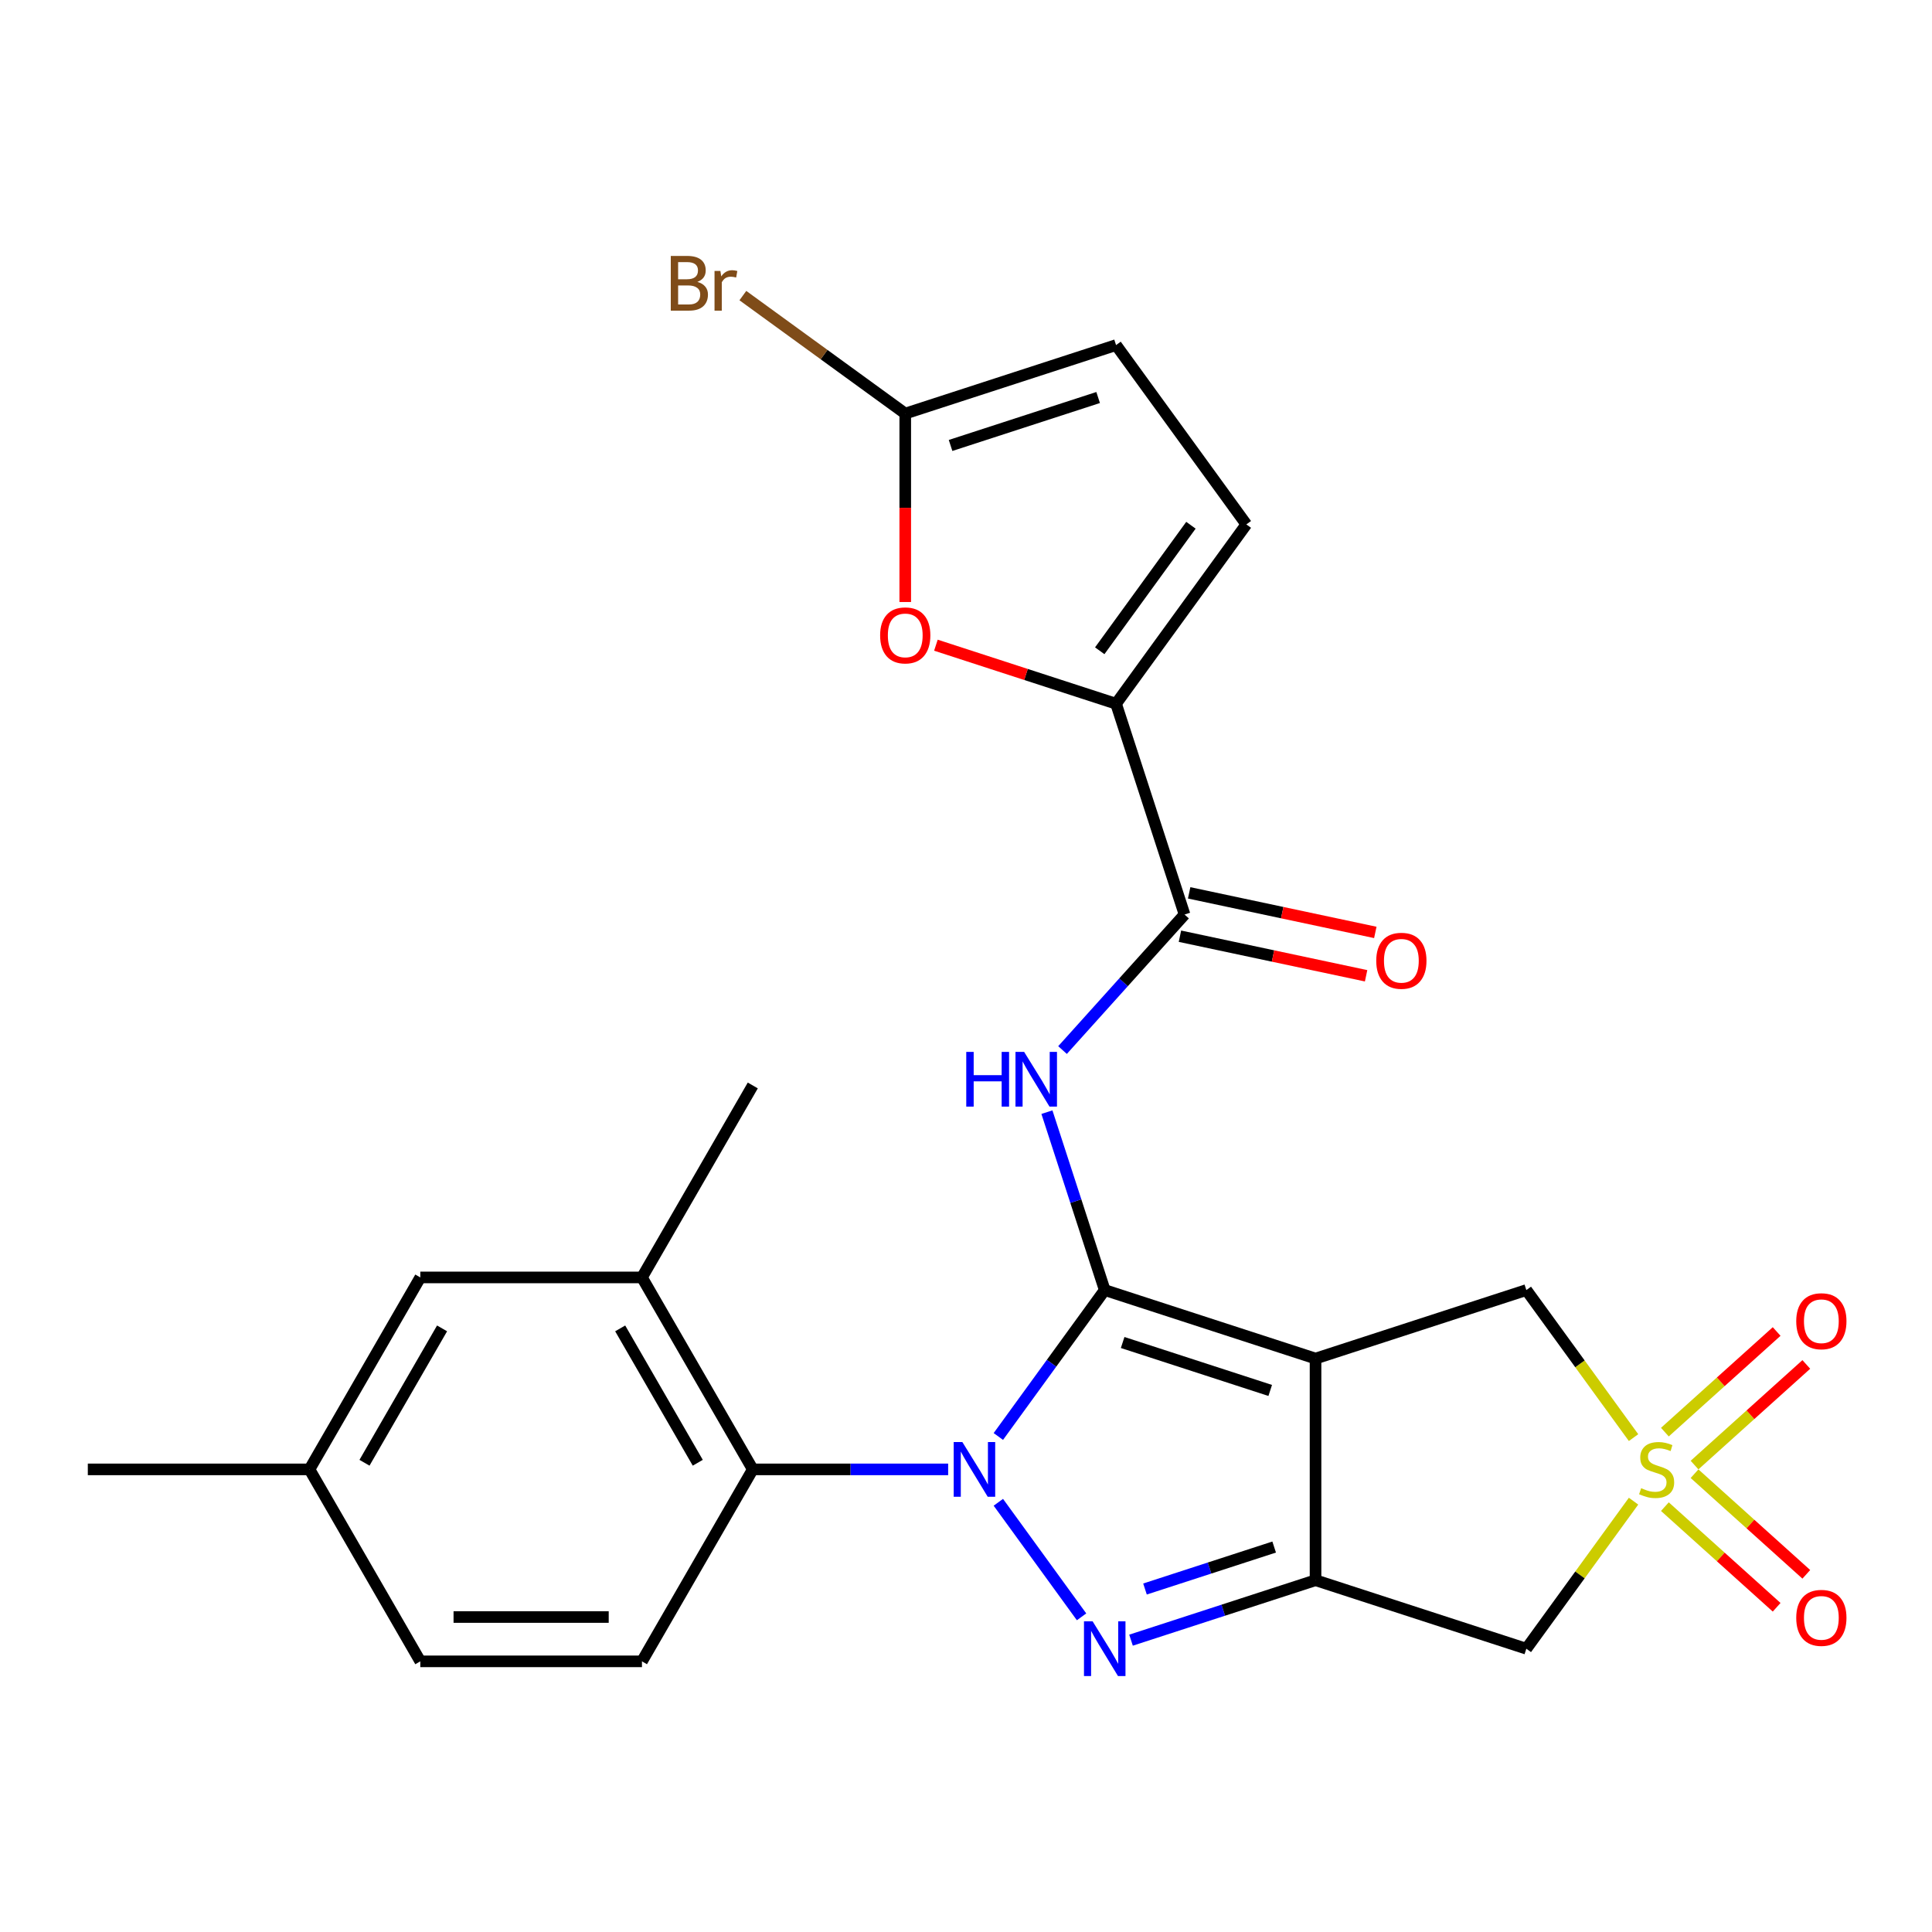 <?xml version='1.0' encoding='iso-8859-1'?>
<svg version='1.1' baseProfile='full'
              xmlns='http://www.w3.org/2000/svg'
                      xmlns:rdkit='http://www.rdkit.org/xml'
                      xmlns:xlink='http://www.w3.org/1999/xlink'
                  xml:space='preserve'
width='1000px' height='1000px' viewBox='0 0 1000 1000'>
<!-- END OF HEADER -->
<rect style='opacity:1.0;fill:#FFFFFF;stroke:none' width='1000' height='1000' x='0' y='0'> </rect>
<path class='bond-0' d='M 571.806,667.735 L 544.274,705.63' style='fill:none;fill-rule:evenodd;stroke:#000000;stroke-width:6px;stroke-linecap:butt;stroke-linejoin:miter;stroke-opacity:1' />
<path class='bond-0' d='M 544.274,705.63 L 516.742,743.524' style='fill:none;fill-rule:evenodd;stroke:#0000FF;stroke-width:6px;stroke-linecap:butt;stroke-linejoin:miter;stroke-opacity:1' />
<path class='bond-1' d='M 571.806,667.735 L 680.92,703.188' style='fill:none;fill-rule:evenodd;stroke:#000000;stroke-width:6px;stroke-linecap:butt;stroke-linejoin:miter;stroke-opacity:1' />
<path class='bond-1' d='M 581.082,694.876 L 657.462,719.693' style='fill:none;fill-rule:evenodd;stroke:#000000;stroke-width:6px;stroke-linecap:butt;stroke-linejoin:miter;stroke-opacity:1' />
<path class='bond-5' d='M 571.806,667.735 L 556.846,621.692' style='fill:none;fill-rule:evenodd;stroke:#000000;stroke-width:6px;stroke-linecap:butt;stroke-linejoin:miter;stroke-opacity:1' />
<path class='bond-5' d='M 556.846,621.692 L 541.886,575.65' style='fill:none;fill-rule:evenodd;stroke:#0000FF;stroke-width:6px;stroke-linecap:butt;stroke-linejoin:miter;stroke-opacity:1' />
<path class='bond-2' d='M 516.742,777.581 L 559.816,836.868' style='fill:none;fill-rule:evenodd;stroke:#0000FF;stroke-width:6px;stroke-linecap:butt;stroke-linejoin:miter;stroke-opacity:1' />
<path class='bond-7' d='M 490.762,760.553 L 440.201,760.553' style='fill:none;fill-rule:evenodd;stroke:#0000FF;stroke-width:6px;stroke-linecap:butt;stroke-linejoin:miter;stroke-opacity:1' />
<path class='bond-7' d='M 440.201,760.553 L 389.641,760.553' style='fill:none;fill-rule:evenodd;stroke:#000000;stroke-width:6px;stroke-linecap:butt;stroke-linejoin:miter;stroke-opacity:1' />
<path class='bond-3' d='M 680.92,703.188 L 680.92,817.917' style='fill:none;fill-rule:evenodd;stroke:#000000;stroke-width:6px;stroke-linecap:butt;stroke-linejoin:miter;stroke-opacity:1' />
<path class='bond-10' d='M 680.92,703.188 L 790.033,667.735' style='fill:none;fill-rule:evenodd;stroke:#000000;stroke-width:6px;stroke-linecap:butt;stroke-linejoin:miter;stroke-opacity:1' />
<path class='bond-26' d='M 585.414,848.949 L 633.167,833.433' style='fill:none;fill-rule:evenodd;stroke:#0000FF;stroke-width:6px;stroke-linecap:butt;stroke-linejoin:miter;stroke-opacity:1' />
<path class='bond-26' d='M 633.167,833.433 L 680.92,817.917' style='fill:none;fill-rule:evenodd;stroke:#000000;stroke-width:6px;stroke-linecap:butt;stroke-linejoin:miter;stroke-opacity:1' />
<path class='bond-26' d='M 592.649,822.471 L 626.076,811.61' style='fill:none;fill-rule:evenodd;stroke:#0000FF;stroke-width:6px;stroke-linecap:butt;stroke-linejoin:miter;stroke-opacity:1' />
<path class='bond-26' d='M 626.076,811.61 L 659.503,800.749' style='fill:none;fill-rule:evenodd;stroke:#000000;stroke-width:6px;stroke-linecap:butt;stroke-linejoin:miter;stroke-opacity:1' />
<path class='bond-6' d='M 680.92,817.917 L 790.033,853.37' style='fill:none;fill-rule:evenodd;stroke:#000000;stroke-width:6px;stroke-linecap:butt;stroke-linejoin:miter;stroke-opacity:1' />
<path class='bond-4' d='M 845.521,744.107 L 817.777,705.921' style='fill:none;fill-rule:evenodd;stroke:#CCCC00;stroke-width:6px;stroke-linecap:butt;stroke-linejoin:miter;stroke-opacity:1' />
<path class='bond-4' d='M 817.777,705.921 L 790.033,667.735' style='fill:none;fill-rule:evenodd;stroke:#000000;stroke-width:6px;stroke-linecap:butt;stroke-linejoin:miter;stroke-opacity:1' />
<path class='bond-16' d='M 877.094,758.32 L 906.017,732.278' style='fill:none;fill-rule:evenodd;stroke:#CCCC00;stroke-width:6px;stroke-linecap:butt;stroke-linejoin:miter;stroke-opacity:1' />
<path class='bond-16' d='M 906.017,732.278 L 934.94,706.236' style='fill:none;fill-rule:evenodd;stroke:#FF0000;stroke-width:6px;stroke-linecap:butt;stroke-linejoin:miter;stroke-opacity:1' />
<path class='bond-16' d='M 861.74,741.268 L 890.663,715.226' style='fill:none;fill-rule:evenodd;stroke:#CCCC00;stroke-width:6px;stroke-linecap:butt;stroke-linejoin:miter;stroke-opacity:1' />
<path class='bond-16' d='M 890.663,715.226 L 919.586,689.184' style='fill:none;fill-rule:evenodd;stroke:#FF0000;stroke-width:6px;stroke-linecap:butt;stroke-linejoin:miter;stroke-opacity:1' />
<path class='bond-17' d='M 861.74,779.837 L 890.663,805.879' style='fill:none;fill-rule:evenodd;stroke:#CCCC00;stroke-width:6px;stroke-linecap:butt;stroke-linejoin:miter;stroke-opacity:1' />
<path class='bond-17' d='M 890.663,805.879 L 919.586,831.921' style='fill:none;fill-rule:evenodd;stroke:#FF0000;stroke-width:6px;stroke-linecap:butt;stroke-linejoin:miter;stroke-opacity:1' />
<path class='bond-17' d='M 877.094,762.785 L 906.017,788.827' style='fill:none;fill-rule:evenodd;stroke:#CCCC00;stroke-width:6px;stroke-linecap:butt;stroke-linejoin:miter;stroke-opacity:1' />
<path class='bond-17' d='M 906.017,788.827 L 934.94,814.869' style='fill:none;fill-rule:evenodd;stroke:#FF0000;stroke-width:6px;stroke-linecap:butt;stroke-linejoin:miter;stroke-opacity:1' />
<path class='bond-27' d='M 845.521,776.998 L 817.777,815.184' style='fill:none;fill-rule:evenodd;stroke:#CCCC00;stroke-width:6px;stroke-linecap:butt;stroke-linejoin:miter;stroke-opacity:1' />
<path class='bond-27' d='M 817.777,815.184 L 790.033,853.37' style='fill:none;fill-rule:evenodd;stroke:#000000;stroke-width:6px;stroke-linecap:butt;stroke-linejoin:miter;stroke-opacity:1' />
<path class='bond-8' d='M 549.961,543.508 L 581.541,508.435' style='fill:none;fill-rule:evenodd;stroke:#0000FF;stroke-width:6px;stroke-linecap:butt;stroke-linejoin:miter;stroke-opacity:1' />
<path class='bond-8' d='M 581.541,508.435 L 613.121,473.361' style='fill:none;fill-rule:evenodd;stroke:#000000;stroke-width:6px;stroke-linecap:butt;stroke-linejoin:miter;stroke-opacity:1' />
<path class='bond-14' d='M 389.641,760.553 L 332.277,661.195' style='fill:none;fill-rule:evenodd;stroke:#000000;stroke-width:6px;stroke-linecap:butt;stroke-linejoin:miter;stroke-opacity:1' />
<path class='bond-14' d='M 361.165,757.122 L 321.01,687.571' style='fill:none;fill-rule:evenodd;stroke:#000000;stroke-width:6px;stroke-linecap:butt;stroke-linejoin:miter;stroke-opacity:1' />
<path class='bond-18' d='M 389.641,760.553 L 332.277,859.911' style='fill:none;fill-rule:evenodd;stroke:#000000;stroke-width:6px;stroke-linecap:butt;stroke-linejoin:miter;stroke-opacity:1' />
<path class='bond-9' d='M 613.121,473.361 L 577.668,364.248' style='fill:none;fill-rule:evenodd;stroke:#000000;stroke-width:6px;stroke-linecap:butt;stroke-linejoin:miter;stroke-opacity:1' />
<path class='bond-19' d='M 610.736,484.583 L 658.913,494.824' style='fill:none;fill-rule:evenodd;stroke:#000000;stroke-width:6px;stroke-linecap:butt;stroke-linejoin:miter;stroke-opacity:1' />
<path class='bond-19' d='M 658.913,494.824 L 707.09,505.064' style='fill:none;fill-rule:evenodd;stroke:#FF0000;stroke-width:6px;stroke-linecap:butt;stroke-linejoin:miter;stroke-opacity:1' />
<path class='bond-19' d='M 615.507,462.139 L 663.683,472.379' style='fill:none;fill-rule:evenodd;stroke:#000000;stroke-width:6px;stroke-linecap:butt;stroke-linejoin:miter;stroke-opacity:1' />
<path class='bond-19' d='M 663.683,472.379 L 711.86,482.62' style='fill:none;fill-rule:evenodd;stroke:#FF0000;stroke-width:6px;stroke-linecap:butt;stroke-linejoin:miter;stroke-opacity:1' />
<path class='bond-11' d='M 577.668,364.248 L 531.045,349.099' style='fill:none;fill-rule:evenodd;stroke:#000000;stroke-width:6px;stroke-linecap:butt;stroke-linejoin:miter;stroke-opacity:1' />
<path class='bond-11' d='M 531.045,349.099 L 484.423,333.95' style='fill:none;fill-rule:evenodd;stroke:#FF0000;stroke-width:6px;stroke-linecap:butt;stroke-linejoin:miter;stroke-opacity:1' />
<path class='bond-13' d='M 577.668,364.248 L 645.104,271.43' style='fill:none;fill-rule:evenodd;stroke:#000000;stroke-width:6px;stroke-linecap:butt;stroke-linejoin:miter;stroke-opacity:1' />
<path class='bond-13' d='M 569.22,336.838 L 616.425,271.866' style='fill:none;fill-rule:evenodd;stroke:#000000;stroke-width:6px;stroke-linecap:butt;stroke-linejoin:miter;stroke-opacity:1' />
<path class='bond-12' d='M 468.555,311.606 L 468.555,262.836' style='fill:none;fill-rule:evenodd;stroke:#FF0000;stroke-width:6px;stroke-linecap:butt;stroke-linejoin:miter;stroke-opacity:1' />
<path class='bond-12' d='M 468.555,262.836 L 468.555,214.066' style='fill:none;fill-rule:evenodd;stroke:#000000;stroke-width:6px;stroke-linecap:butt;stroke-linejoin:miter;stroke-opacity:1' />
<path class='bond-21' d='M 468.555,214.066 L 426.53,183.533' style='fill:none;fill-rule:evenodd;stroke:#000000;stroke-width:6px;stroke-linecap:butt;stroke-linejoin:miter;stroke-opacity:1' />
<path class='bond-21' d='M 426.53,183.533 L 384.505,153' style='fill:none;fill-rule:evenodd;stroke:#7F4C19;stroke-width:6px;stroke-linecap:butt;stroke-linejoin:miter;stroke-opacity:1' />
<path class='bond-28' d='M 468.555,214.066 L 577.668,178.612' style='fill:none;fill-rule:evenodd;stroke:#000000;stroke-width:6px;stroke-linecap:butt;stroke-linejoin:miter;stroke-opacity:1' />
<path class='bond-28' d='M 492.012,230.57 L 568.392,205.753' style='fill:none;fill-rule:evenodd;stroke:#000000;stroke-width:6px;stroke-linecap:butt;stroke-linejoin:miter;stroke-opacity:1' />
<path class='bond-15' d='M 645.104,271.43 L 577.668,178.612' style='fill:none;fill-rule:evenodd;stroke:#000000;stroke-width:6px;stroke-linecap:butt;stroke-linejoin:miter;stroke-opacity:1' />
<path class='bond-20' d='M 332.277,661.195 L 217.548,661.195' style='fill:none;fill-rule:evenodd;stroke:#000000;stroke-width:6px;stroke-linecap:butt;stroke-linejoin:miter;stroke-opacity:1' />
<path class='bond-24' d='M 332.277,661.195 L 389.641,561.836' style='fill:none;fill-rule:evenodd;stroke:#000000;stroke-width:6px;stroke-linecap:butt;stroke-linejoin:miter;stroke-opacity:1' />
<path class='bond-22' d='M 332.277,859.911 L 217.548,859.911' style='fill:none;fill-rule:evenodd;stroke:#000000;stroke-width:6px;stroke-linecap:butt;stroke-linejoin:miter;stroke-opacity:1' />
<path class='bond-22' d='M 315.067,836.965 L 234.757,836.965' style='fill:none;fill-rule:evenodd;stroke:#000000;stroke-width:6px;stroke-linecap:butt;stroke-linejoin:miter;stroke-opacity:1' />
<path class='bond-29' d='M 217.548,661.195 L 160.183,760.553' style='fill:none;fill-rule:evenodd;stroke:#000000;stroke-width:6px;stroke-linecap:butt;stroke-linejoin:miter;stroke-opacity:1' />
<path class='bond-29' d='M 228.815,687.571 L 188.66,757.122' style='fill:none;fill-rule:evenodd;stroke:#000000;stroke-width:6px;stroke-linecap:butt;stroke-linejoin:miter;stroke-opacity:1' />
<path class='bond-23' d='M 217.548,859.911 L 160.183,760.553' style='fill:none;fill-rule:evenodd;stroke:#000000;stroke-width:6px;stroke-linecap:butt;stroke-linejoin:miter;stroke-opacity:1' />
<path class='bond-25' d='M 160.183,760.553 L 45.455,760.553' style='fill:none;fill-rule:evenodd;stroke:#000000;stroke-width:6px;stroke-linecap:butt;stroke-linejoin:miter;stroke-opacity:1' />
<path  class='atom-1' d='M 498.11 746.393
L 507.39 761.393
Q 508.31 762.873, 509.79 765.553
Q 511.27 768.233, 511.35 768.393
L 511.35 746.393
L 515.11 746.393
L 515.11 774.713
L 511.23 774.713
L 501.27 758.313
Q 500.11 756.393, 498.87 754.193
Q 497.67 751.993, 497.31 751.313
L 497.31 774.713
L 493.63 774.713
L 493.63 746.393
L 498.11 746.393
' fill='#0000FF'/>
<path  class='atom-3' d='M 565.546 839.21
L 574.826 854.21
Q 575.746 855.69, 577.226 858.37
Q 578.706 861.05, 578.786 861.21
L 578.786 839.21
L 582.546 839.21
L 582.546 867.53
L 578.666 867.53
L 568.706 851.13
Q 567.546 849.21, 566.306 847.01
Q 565.106 844.81, 564.746 844.13
L 564.746 867.53
L 561.066 867.53
L 561.066 839.21
L 565.546 839.21
' fill='#0000FF'/>
<path  class='atom-5' d='M 849.469 770.273
Q 849.789 770.393, 851.109 770.953
Q 852.429 771.513, 853.869 771.873
Q 855.349 772.193, 856.789 772.193
Q 859.469 772.193, 861.029 770.913
Q 862.589 769.593, 862.589 767.313
Q 862.589 765.753, 861.789 764.793
Q 861.029 763.833, 859.829 763.313
Q 858.629 762.793, 856.629 762.193
Q 854.109 761.433, 852.589 760.713
Q 851.109 759.993, 850.029 758.473
Q 848.989 756.953, 848.989 754.393
Q 848.989 750.833, 851.389 748.633
Q 853.829 746.433, 858.629 746.433
Q 861.909 746.433, 865.629 747.993
L 864.709 751.073
Q 861.309 749.673, 858.749 749.673
Q 855.989 749.673, 854.469 750.833
Q 852.949 751.953, 852.989 753.913
Q 852.989 755.433, 853.749 756.353
Q 854.549 757.273, 855.669 757.793
Q 856.829 758.313, 858.749 758.913
Q 861.309 759.713, 862.829 760.513
Q 864.349 761.313, 865.429 762.953
Q 866.549 764.553, 866.549 767.313
Q 866.549 771.233, 863.909 773.353
Q 861.309 775.433, 856.949 775.433
Q 854.429 775.433, 852.509 774.873
Q 850.629 774.353, 848.389 773.433
L 849.469 770.273
' fill='#CCCC00'/>
<path  class='atom-6' d='M 500.133 544.461
L 503.973 544.461
L 503.973 556.501
L 518.453 556.501
L 518.453 544.461
L 522.293 544.461
L 522.293 572.781
L 518.453 572.781
L 518.453 559.701
L 503.973 559.701
L 503.973 572.781
L 500.133 572.781
L 500.133 544.461
' fill='#0000FF'/>
<path  class='atom-6' d='M 530.093 544.461
L 539.373 559.461
Q 540.293 560.941, 541.773 563.621
Q 543.253 566.301, 543.333 566.461
L 543.333 544.461
L 547.093 544.461
L 547.093 572.781
L 543.213 572.781
L 533.253 556.381
Q 532.093 554.461, 530.853 552.261
Q 529.653 550.061, 529.293 549.381
L 529.293 572.781
L 525.613 572.781
L 525.613 544.461
L 530.093 544.461
' fill='#0000FF'/>
<path  class='atom-12' d='M 455.555 328.875
Q 455.555 322.075, 458.915 318.275
Q 462.275 314.475, 468.555 314.475
Q 474.835 314.475, 478.195 318.275
Q 481.555 322.075, 481.555 328.875
Q 481.555 335.755, 478.155 339.675
Q 474.755 343.555, 468.555 343.555
Q 462.315 343.555, 458.915 339.675
Q 455.555 335.795, 455.555 328.875
M 468.555 340.355
Q 472.875 340.355, 475.195 337.475
Q 477.555 334.555, 477.555 328.875
Q 477.555 323.315, 475.195 320.515
Q 472.875 317.675, 468.555 317.675
Q 464.235 317.675, 461.875 320.475
Q 459.555 323.275, 459.555 328.875
Q 459.555 334.595, 461.875 337.475
Q 464.235 340.355, 468.555 340.355
' fill='#FF0000'/>
<path  class='atom-17' d='M 929.729 683.864
Q 929.729 677.064, 933.089 673.264
Q 936.449 669.464, 942.729 669.464
Q 949.009 669.464, 952.369 673.264
Q 955.729 677.064, 955.729 683.864
Q 955.729 690.744, 952.329 694.664
Q 948.929 698.544, 942.729 698.544
Q 936.489 698.544, 933.089 694.664
Q 929.729 690.784, 929.729 683.864
M 942.729 695.344
Q 947.049 695.344, 949.369 692.464
Q 951.729 689.544, 951.729 683.864
Q 951.729 678.304, 949.369 675.504
Q 947.049 672.664, 942.729 672.664
Q 938.409 672.664, 936.049 675.464
Q 933.729 678.264, 933.729 683.864
Q 933.729 689.584, 936.049 692.464
Q 938.409 695.344, 942.729 695.344
' fill='#FF0000'/>
<path  class='atom-18' d='M 929.729 837.401
Q 929.729 830.601, 933.089 826.801
Q 936.449 823.001, 942.729 823.001
Q 949.009 823.001, 952.369 826.801
Q 955.729 830.601, 955.729 837.401
Q 955.729 844.281, 952.329 848.201
Q 948.929 852.081, 942.729 852.081
Q 936.489 852.081, 933.089 848.201
Q 929.729 844.321, 929.729 837.401
M 942.729 848.881
Q 947.049 848.881, 949.369 846.001
Q 951.729 843.081, 951.729 837.401
Q 951.729 831.841, 949.369 829.041
Q 947.049 826.201, 942.729 826.201
Q 938.409 826.201, 936.049 829.001
Q 933.729 831.801, 933.729 837.401
Q 933.729 843.121, 936.049 846.001
Q 938.409 848.881, 942.729 848.881
' fill='#FF0000'/>
<path  class='atom-20' d='M 712.343 497.295
Q 712.343 490.495, 715.703 486.695
Q 719.063 482.895, 725.343 482.895
Q 731.623 482.895, 734.983 486.695
Q 738.343 490.495, 738.343 497.295
Q 738.343 504.175, 734.943 508.095
Q 731.543 511.975, 725.343 511.975
Q 719.103 511.975, 715.703 508.095
Q 712.343 504.215, 712.343 497.295
M 725.343 508.775
Q 729.663 508.775, 731.983 505.895
Q 734.343 502.975, 734.343 497.295
Q 734.343 491.735, 731.983 488.935
Q 729.663 486.095, 725.343 486.095
Q 721.023 486.095, 718.663 488.895
Q 716.343 491.695, 716.343 497.295
Q 716.343 503.015, 718.663 505.895
Q 721.023 508.775, 725.343 508.775
' fill='#FF0000'/>
<path  class='atom-22' d='M 360.957 145.91
Q 363.677 146.67, 365.037 148.35
Q 366.437 149.99, 366.437 152.43
Q 366.437 156.35, 363.917 158.59
Q 361.437 160.79, 356.717 160.79
L 347.197 160.79
L 347.197 132.47
L 355.557 132.47
Q 360.397 132.47, 362.837 134.43
Q 365.277 136.39, 365.277 139.99
Q 365.277 144.27, 360.957 145.91
M 350.997 135.67
L 350.997 144.55
L 355.557 144.55
Q 358.357 144.55, 359.797 143.43
Q 361.277 142.27, 361.277 139.99
Q 361.277 135.67, 355.557 135.67
L 350.997 135.67
M 356.717 157.59
Q 359.477 157.59, 360.957 156.27
Q 362.437 154.95, 362.437 152.43
Q 362.437 150.11, 360.797 148.95
Q 359.197 147.75, 356.117 147.75
L 350.997 147.75
L 350.997 157.59
L 356.717 157.59
' fill='#7F4C19'/>
<path  class='atom-22' d='M 372.877 140.23
L 373.317 143.07
Q 375.477 139.87, 378.997 139.87
Q 380.117 139.87, 381.637 140.27
L 381.037 143.63
Q 379.317 143.23, 378.357 143.23
Q 376.677 143.23, 375.557 143.91
Q 374.477 144.55, 373.597 146.11
L 373.597 160.79
L 369.837 160.79
L 369.837 140.23
L 372.877 140.23
' fill='#7F4C19'/>
</svg>
